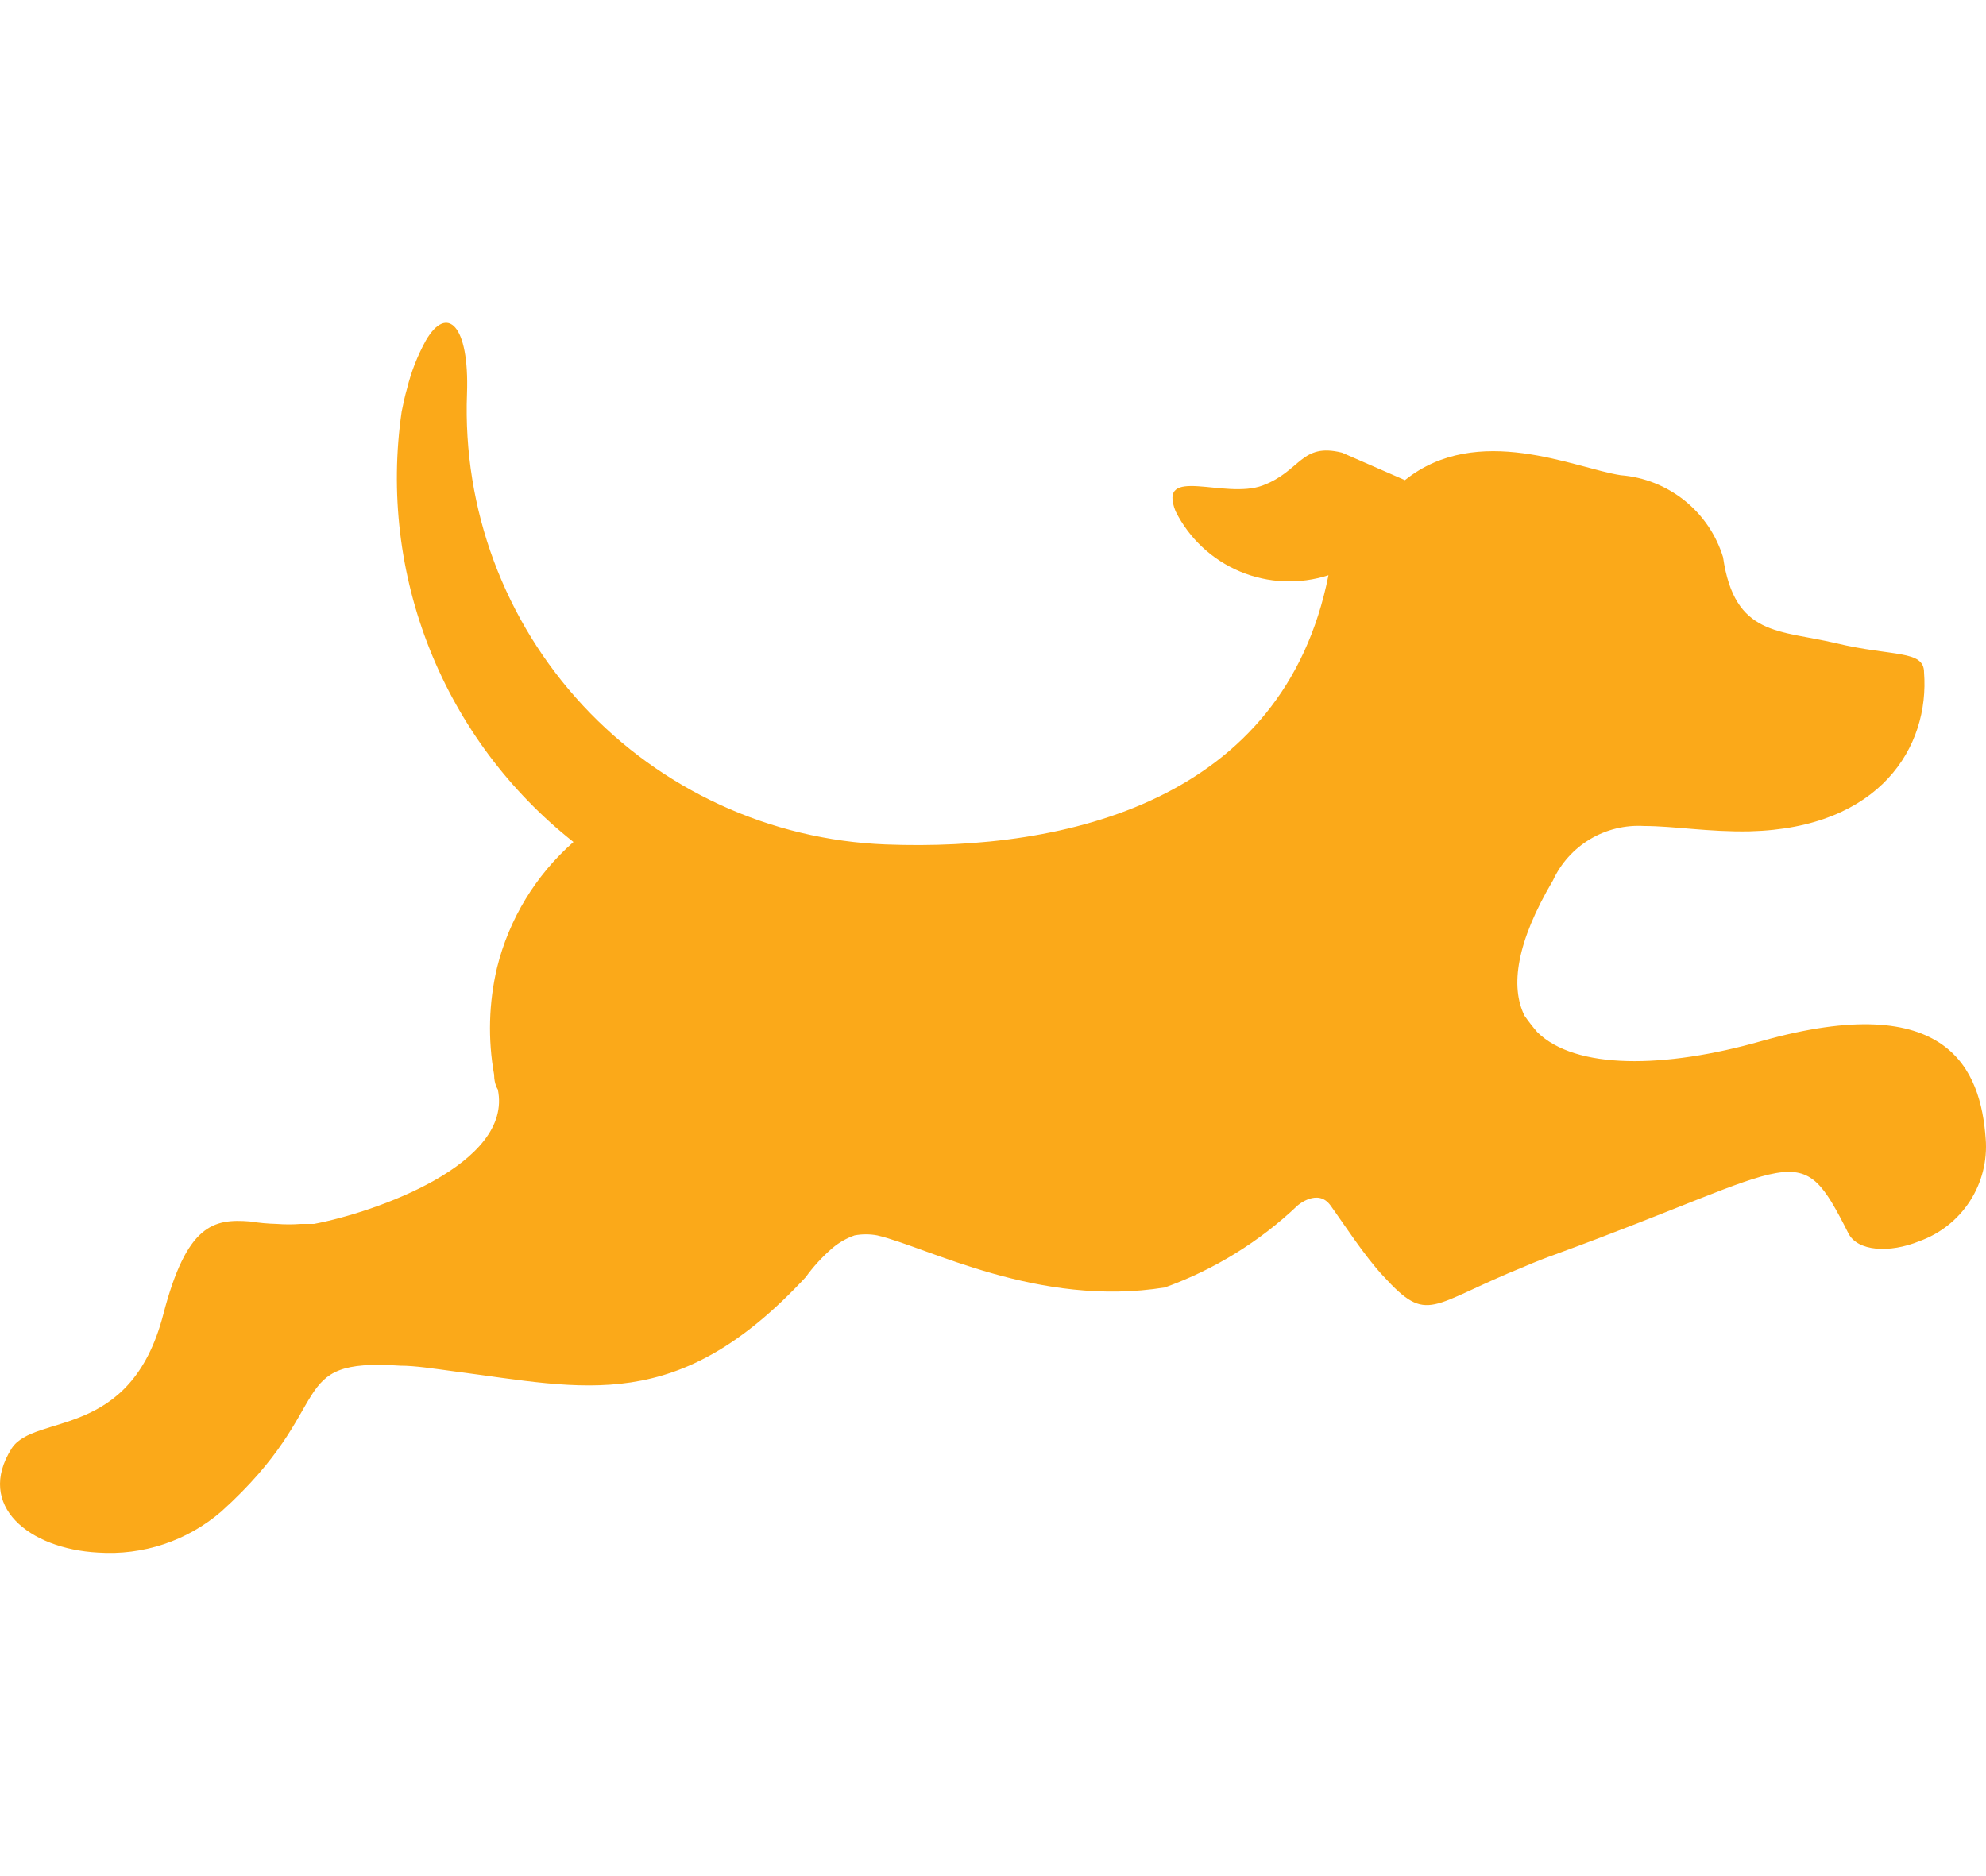 <?xml version="1.0" encoding="UTF-8" standalone="no"?><!DOCTYPE svg PUBLIC "-//W3C//DTD SVG 1.1//EN" "http://www.w3.org/Graphics/SVG/1.1/DTD/svg11.dtd"><svg width="100%" height="100%" viewBox="0 0 235 222" version="1.1" xmlns="http://www.w3.org/2000/svg" xmlns:xlink="http://www.w3.org/1999/xlink" xml:space="preserve" xmlns:serif="http://www.serif.com/" style="fill-rule:evenodd;clip-rule:evenodd;stroke-linejoin:round;stroke-miterlimit:2;"><g><path d="M234.962,134.764c-0.583,-8.099 -4.378,-17.799 -26.555,-11.542c-11.427,3.249 -21.981,3.394 -26.505,-1.068c-0.534,-0.621 -1.038,-1.268 -1.507,-1.94c-1.703,-3.443 -0.973,-8.681 3.356,-16.004c0.937,-2.036 2.47,-3.741 4.396,-4.892c1.927,-1.151 4.158,-1.695 6.4,-1.559c3.55,0 7.588,0.728 12.5,0.631c15.416,-0.388 21.301,-9.991 20.62,-18.818c0,-2.668 -3.697,-1.843 -10.408,-3.444c-6.712,-1.6 -12.012,-0.776 -13.374,-10.185c-0.811,-2.641 -2.398,-4.978 -4.558,-6.708c-2.16,-1.73 -4.79,-2.772 -7.552,-2.991c-5.398,-0.825 -16.925,-6.305 -25.533,0.582l-7.441,-3.25c-4.864,-1.212 -4.864,2.183 -9.386,3.88c-4.523,1.697 -12.5,-2.473 -10.311,3.055c1.607,3.214 4.317,5.745 7.637,7.134c3.32,1.388 7.031,1.542 10.455,0.432c-5.301,26.675 -30.98,32.689 -52.378,31.865c-13.663,-0.53 -26.557,-6.447 -35.848,-16.45c-9.293,-10.002 -14.223,-23.274 -13.711,-36.9c0.292,-8.196 -2.383,-10.573 -4.863,-6.305c-0.995,1.801 -1.747,3.726 -2.237,5.723c-0.243,0.825 -0.438,1.746 -0.632,2.716c-1.378,9.52 -0.225,19.234 3.343,28.171c3.567,8.936 9.424,16.782 16.986,22.754c-4.469,3.926 -7.625,9.122 -9.046,14.889c-0.978,4.152 -1.094,8.46 -0.341,12.659c0,1.115 0.438,1.745 0.438,1.745c1.848,8.827 -14.59,14.55 -21.739,15.908l-1.557,0c-0.955,0.074 -1.914,0.074 -2.869,0c-1.059,-0.025 -2.115,-0.123 -3.161,-0.291c-4.329,-0.339 -7.49,0.34 -10.262,11.01c-3.891,14.986 -15.223,11.64 -17.946,15.859c-4.28,6.79 2.091,11.882 10.213,12.319c5.315,0.367 10.559,-1.376 14.59,-4.85c14.007,-12.61 7.295,-18.187 21.205,-17.266c1.751,0 3.89,0.34 6.419,0.679c15.417,1.989 26.36,5.19 41.534,-11.155c0.915,-1.267 1.976,-2.423 3.161,-3.443c0.776,-0.656 1.666,-1.166 2.627,-1.504c0.883,-0.166 1.79,-0.166 2.674,0c5.884,1.358 19.113,8.585 34.045,6.16c5.852,-2.114 11.201,-5.417 15.708,-9.7c0,-0 2.383,-2.086 3.89,-0c1.509,2.085 4.038,6.014 6.274,8.39c5.302,5.772 5.399,3.395 16.682,-1.164c1.118,-0.485 2.334,-0.97 3.696,-1.455c29.181,-10.67 28.742,-14.113 34.627,-2.473c1.07,2.134 4.864,2.376 8.414,0.921c2.458,-0.885 4.556,-2.551 5.971,-4.742c1.414,-2.191 2.067,-4.785 1.859,-7.383Z" style="fill:#fba919;fill-rule:nonzero;"/></g></svg>